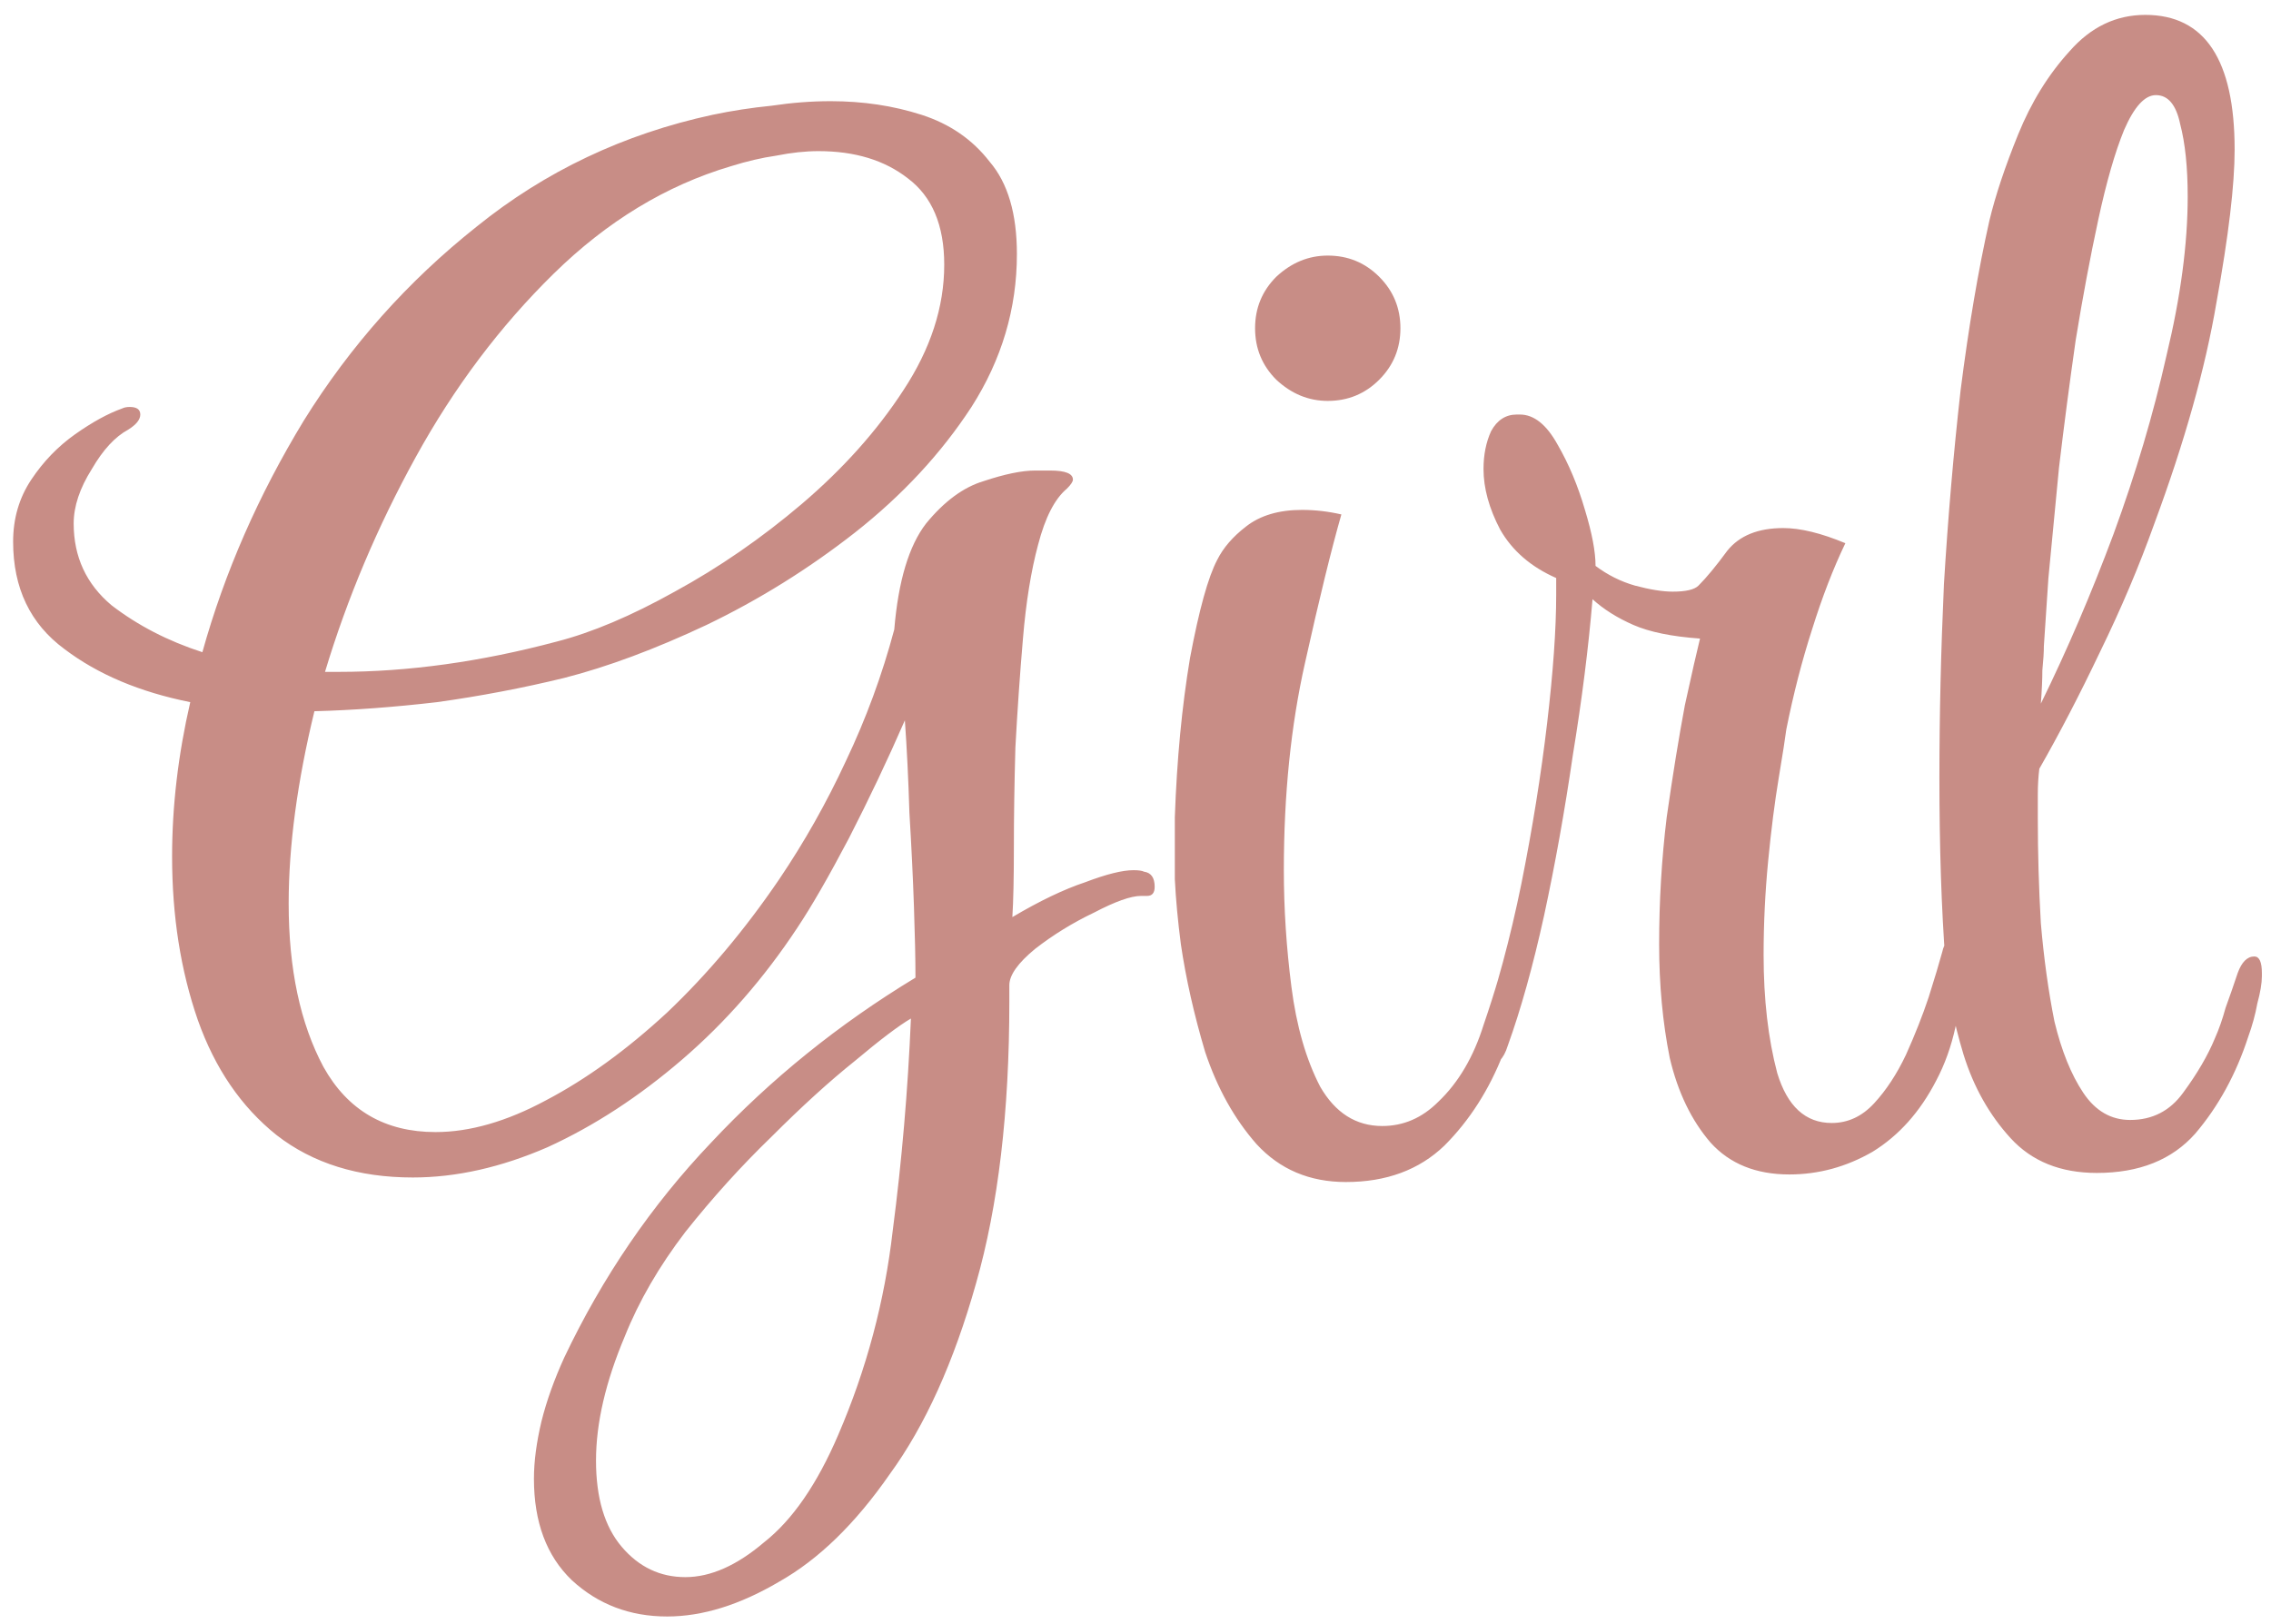 <?xml version="1.0" encoding="UTF-8"?> <svg xmlns="http://www.w3.org/2000/svg" width="144" height="103" viewBox="0 0 144 103" fill="none"><path d="M42.304 102.512C39.936 102.512 37.92 101.744 36.256 100.208C34.656 98.672 33.856 96.528 33.856 93.776C33.856 92.688 34.016 91.472 34.336 90.128C34.656 88.848 35.136 87.504 35.776 86.096C38.208 80.976 41.312 76.432 45.088 72.464C48.864 68.432 53.184 64.944 58.048 62C58.048 60.848 58.016 59.344 57.952 57.488C57.888 55.632 57.792 53.648 57.664 51.536C57.6 49.424 57.504 47.472 57.376 45.68C56.288 48.176 55.104 50.672 53.824 53.168C52.544 55.6 51.456 57.488 50.56 58.832C48.448 62.032 46.016 64.816 43.264 67.184C40.512 69.552 37.664 71.408 34.72 72.752C31.776 74.032 28.928 74.672 26.176 74.672C22.72 74.672 19.84 73.776 17.536 71.984C15.296 70.192 13.632 67.76 12.544 64.688C11.456 61.552 10.912 58.096 10.912 54.32C10.912 51.12 11.296 47.856 12.064 44.528C8.864 43.888 6.208 42.768 4.096 41.168C1.92 39.568 0.832 37.296 0.832 34.352C0.832 32.88 1.216 31.568 1.984 30.416C2.752 29.264 3.68 28.304 4.768 27.536C5.856 26.768 6.848 26.224 7.744 25.904C7.872 25.84 8.032 25.808 8.224 25.808C8.672 25.808 8.896 25.968 8.896 26.288C8.896 26.608 8.64 26.928 8.128 27.248C7.296 27.696 6.528 28.528 5.824 29.744C5.056 30.96 4.672 32.112 4.672 33.2C4.672 35.312 5.472 37.04 7.072 38.384C8.736 39.664 10.656 40.656 12.832 41.36C14.24 36.304 16.384 31.408 19.264 26.672C22.208 21.936 25.856 17.84 30.208 14.384C34.56 10.864 39.552 8.496 45.184 7.28C46.4 7.024 47.648 6.832 48.928 6.704C50.208 6.512 51.456 6.416 52.672 6.416C54.72 6.416 56.64 6.704 58.432 7.28C60.224 7.856 61.664 8.848 62.752 10.256C63.904 11.6 64.48 13.552 64.48 16.112C64.48 19.568 63.52 22.8 61.6 25.808C59.68 28.752 57.216 31.408 54.208 33.776C51.264 36.08 48.128 38.032 44.8 39.632C41.536 41.168 38.528 42.288 35.776 42.992C33.152 43.632 30.464 44.144 27.712 44.528C24.96 44.848 22.368 45.04 19.936 45.104C18.848 49.584 18.304 53.648 18.304 57.296C18.304 61.456 19.04 64.912 20.512 67.664C22.048 70.416 24.416 71.792 27.616 71.792C29.792 71.792 32.128 71.12 34.624 69.776C37.184 68.432 39.744 66.576 42.304 64.208C44.864 61.776 47.232 58.96 49.408 55.76C51.008 53.392 52.416 50.896 53.632 48.272C54.912 45.584 55.936 42.8 56.704 39.92C56.96 36.848 57.632 34.608 58.72 33.2C59.872 31.792 61.088 30.896 62.368 30.512C63.712 30.064 64.8 29.84 65.632 29.84H66.592C67.552 29.84 68.032 30.032 68.032 30.416C68.032 30.544 67.904 30.736 67.648 30.992C66.88 31.632 66.272 32.816 65.824 34.544C65.376 36.208 65.056 38.192 64.864 40.496C64.672 42.736 64.512 45.04 64.384 47.408C64.32 49.712 64.288 51.824 64.288 53.744C64.288 55.664 64.256 57.136 64.192 58.16C65.92 57.136 67.456 56.4 68.8 55.952C70.144 55.44 71.168 55.184 71.872 55.184C72.192 55.184 72.416 55.216 72.544 55.28C72.992 55.344 73.216 55.664 73.216 56.24C73.216 56.624 73.056 56.816 72.736 56.816H72.352C71.712 56.816 70.72 57.168 69.376 57.872C68.032 58.512 66.784 59.28 65.632 60.176C64.544 61.072 64 61.84 64 62.48V63.536C64 70.512 63.296 76.464 61.888 81.392C60.48 86.384 58.656 90.416 56.416 93.488C54.24 96.624 51.904 98.896 49.408 100.304C46.912 101.776 44.544 102.512 42.304 102.512ZM20.608 42.608H21.472C25.888 42.608 30.496 41.968 35.296 40.688C37.536 40.112 40.032 39.056 42.784 37.52C45.6 35.984 48.288 34.128 50.848 31.952C53.472 29.712 55.616 27.312 57.28 24.752C59.008 22.128 59.872 19.472 59.872 16.784C59.872 14.288 59.104 12.464 57.568 11.312C56.096 10.16 54.208 9.584 51.904 9.584C51.072 9.584 50.176 9.68 49.216 9.872C48.32 10 47.36 10.224 46.336 10.544C42.24 11.76 38.496 14.032 35.104 17.36C31.712 20.688 28.8 24.56 26.368 28.976C23.936 33.392 22.016 37.936 20.608 42.608ZM43.456 100.016C45.056 100.016 46.72 99.28 48.448 97.808C50.24 96.4 51.808 94.128 53.152 90.992C54.944 86.832 56.096 82.512 56.608 78.032C57.184 73.616 57.568 69.136 57.76 64.592C56.992 65.04 55.808 65.936 54.208 67.28C52.608 68.56 50.848 70.16 48.928 72.08C47.008 73.936 45.184 75.952 43.456 78.128C41.792 80.304 40.512 82.512 39.616 84.752C38.4 87.632 37.792 90.256 37.792 92.624C37.792 94.992 38.336 96.816 39.424 98.096C40.512 99.376 41.856 100.016 43.456 100.016ZM84.19 25.424C82.974 25.424 81.886 24.976 80.926 24.08C80.03 23.184 79.582 22.096 79.582 20.816C79.582 19.536 80.03 18.448 80.926 17.552C81.886 16.656 82.974 16.208 84.19 16.208C85.47 16.208 86.558 16.656 87.454 17.552C88.35 18.448 88.798 19.536 88.798 20.816C88.798 22.096 88.35 23.184 87.454 24.08C86.558 24.976 85.47 25.424 84.19 25.424ZM85.342 74.96C83.038 74.96 81.15 74.16 79.678 72.56C78.27 70.96 77.182 69.008 76.414 66.704C75.71 64.336 75.198 62.064 74.878 59.888C74.686 58.416 74.558 57.04 74.494 55.76C74.494 54.416 74.494 53.104 74.494 51.824C74.622 48.176 74.942 44.816 75.454 41.744C76.03 38.672 76.606 36.592 77.182 35.504C77.566 34.736 78.174 34.032 79.006 33.392C79.902 32.688 81.086 32.336 82.558 32.336C83.39 32.336 84.222 32.432 85.054 32.624C84.414 34.864 83.646 38 82.75 42.032C81.854 46 81.406 50.384 81.406 55.184C81.406 57.616 81.566 60.08 81.886 62.576C82.206 65.072 82.814 67.184 83.71 68.912C84.67 70.576 85.982 71.408 87.646 71.408C88.99 71.408 90.174 70.896 91.198 69.872C92.478 68.656 93.438 67.024 94.078 64.976C94.782 62.928 95.39 60.848 95.902 58.736C96.094 57.84 96.414 57.392 96.862 57.392C97.31 57.392 97.534 57.776 97.534 58.544C97.534 58.736 97.502 58.96 97.438 59.216C97.438 59.472 97.406 59.76 97.342 60.08C96.958 62.256 96.286 64.496 95.326 66.8C94.43 69.104 93.182 71.056 91.582 72.656C89.982 74.192 87.902 74.96 85.342 74.96ZM113.459 74.48C111.347 74.48 109.683 73.808 108.467 72.464C107.251 71.056 106.387 69.264 105.875 67.088C105.427 64.848 105.203 62.448 105.203 59.888C105.203 57.136 105.363 54.448 105.683 51.824C106.067 49.136 106.451 46.768 106.835 44.72C107.283 42.672 107.603 41.264 107.795 40.496C106.003 40.368 104.595 40.08 103.571 39.632C102.547 39.184 101.683 38.64 100.979 38C100.723 41.072 100.307 44.368 99.731 47.888C99.219 51.408 98.611 54.8 97.907 58.064C97.203 61.264 96.435 64.016 95.603 66.32C95.347 67.152 94.931 67.568 94.355 67.568C93.907 67.568 93.683 67.28 93.683 66.704C93.683 66.576 93.683 66.416 93.683 66.224C93.747 66.032 93.811 65.84 93.875 65.648C94.899 62.704 95.763 59.504 96.467 56.048C97.171 52.528 97.715 49.136 98.099 45.872C98.483 42.608 98.675 39.888 98.675 37.712V36.656C97.075 35.952 95.891 34.928 95.123 33.584C94.419 32.24 94.067 30.96 94.067 29.744C94.067 28.848 94.227 28.048 94.547 27.344C94.931 26.64 95.475 26.288 96.179 26.288H96.371C97.267 26.288 98.067 26.928 98.771 28.208C99.475 29.424 100.051 30.8 100.499 32.336C100.947 33.808 101.171 34.992 101.171 35.888C101.939 36.464 102.771 36.88 103.667 37.136C104.627 37.392 105.427 37.52 106.067 37.52C106.899 37.52 107.443 37.392 107.699 37.136C108.211 36.624 108.819 35.888 109.523 34.928C110.291 33.968 111.475 33.488 113.075 33.488C114.163 33.488 115.475 33.808 117.011 34.448C116.243 36.048 115.539 37.872 114.899 39.92C114.259 41.904 113.715 44.016 113.267 46.256C113.203 46.768 113.043 47.792 112.787 49.328C112.531 50.864 112.307 52.624 112.115 54.608C111.923 56.592 111.827 58.576 111.827 60.56C111.827 63.376 112.115 65.872 112.691 68.048C113.331 70.16 114.483 71.216 116.147 71.216C117.171 71.216 118.067 70.8 118.835 69.968C119.603 69.136 120.275 68.112 120.851 66.896C121.427 65.616 121.907 64.4 122.291 63.248C122.675 62.032 122.963 61.072 123.155 60.368C123.283 59.792 123.539 59.504 123.923 59.504C124.243 59.504 124.403 59.856 124.403 60.56V61.04C124.403 63.984 123.859 66.48 122.771 68.528C121.747 70.512 120.403 72.016 118.739 73.04C117.075 74 115.315 74.48 113.459 74.48ZM132.958 74.384C130.654 74.384 128.83 73.648 127.486 72.176C126.142 70.704 125.15 68.944 124.51 66.896C123.87 64.784 123.486 62.832 123.358 61.04C123.23 59.312 123.134 57.488 123.07 55.568C123.006 53.584 122.974 51.504 122.974 49.328C122.974 45.36 123.07 41.264 123.262 37.04C123.518 32.816 123.87 28.72 124.318 24.752C124.83 20.72 125.438 17.136 126.142 14C126.526 12.4 127.134 10.576 127.966 8.528C128.798 6.48 129.886 4.72 131.23 3.248C132.574 1.712 134.174 0.944 136.03 0.944C139.806 0.944 141.694 3.792 141.694 9.488C141.694 11.728 141.31 14.96 140.542 19.184C139.838 23.344 138.526 28.016 136.606 33.2C135.646 35.888 134.494 38.608 133.15 41.36C131.87 44.048 130.59 46.512 129.31 48.752C129.246 49.264 129.214 49.808 129.214 50.384C129.214 50.896 129.214 51.408 129.214 51.92C129.214 54.096 129.278 56.304 129.406 58.544C129.598 60.784 129.886 62.864 130.27 64.784C130.718 66.64 131.326 68.144 132.094 69.296C132.862 70.448 133.854 71.024 135.07 71.024C136.478 71.024 137.598 70.448 138.43 69.296C139.326 68.08 139.998 66.928 140.446 65.84C140.702 65.264 140.926 64.624 141.118 63.92C141.374 63.216 141.63 62.48 141.886 61.712C142.142 61.008 142.494 60.656 142.942 60.656C143.262 60.656 143.422 61.008 143.422 61.712V61.904C143.422 62.352 143.326 62.928 143.134 63.632C143.006 64.336 142.814 65.04 142.558 65.744C141.79 68.112 140.67 70.16 139.198 71.888C137.726 73.552 135.646 74.384 132.958 74.384ZM129.406 44.624C131.07 41.232 132.606 37.648 134.014 33.872C135.422 30.032 136.542 26.256 137.374 22.544C138.27 18.832 138.718 15.472 138.718 12.464C138.718 10.608 138.558 9.072 138.238 7.856C137.982 6.64 137.47 6.032 136.702 6.032C135.998 6.032 135.326 6.768 134.686 8.24C134.11 9.648 133.566 11.536 133.054 13.904C132.542 16.272 132.062 18.832 131.614 21.584C131.23 24.272 130.878 26.96 130.558 29.648C130.302 32.272 130.078 34.608 129.886 36.656C129.758 38.64 129.662 40.08 129.598 40.976C129.598 41.36 129.566 41.872 129.502 42.512C129.502 43.088 129.47 43.792 129.406 44.624Z" fill="#C88D86"></path></svg> 